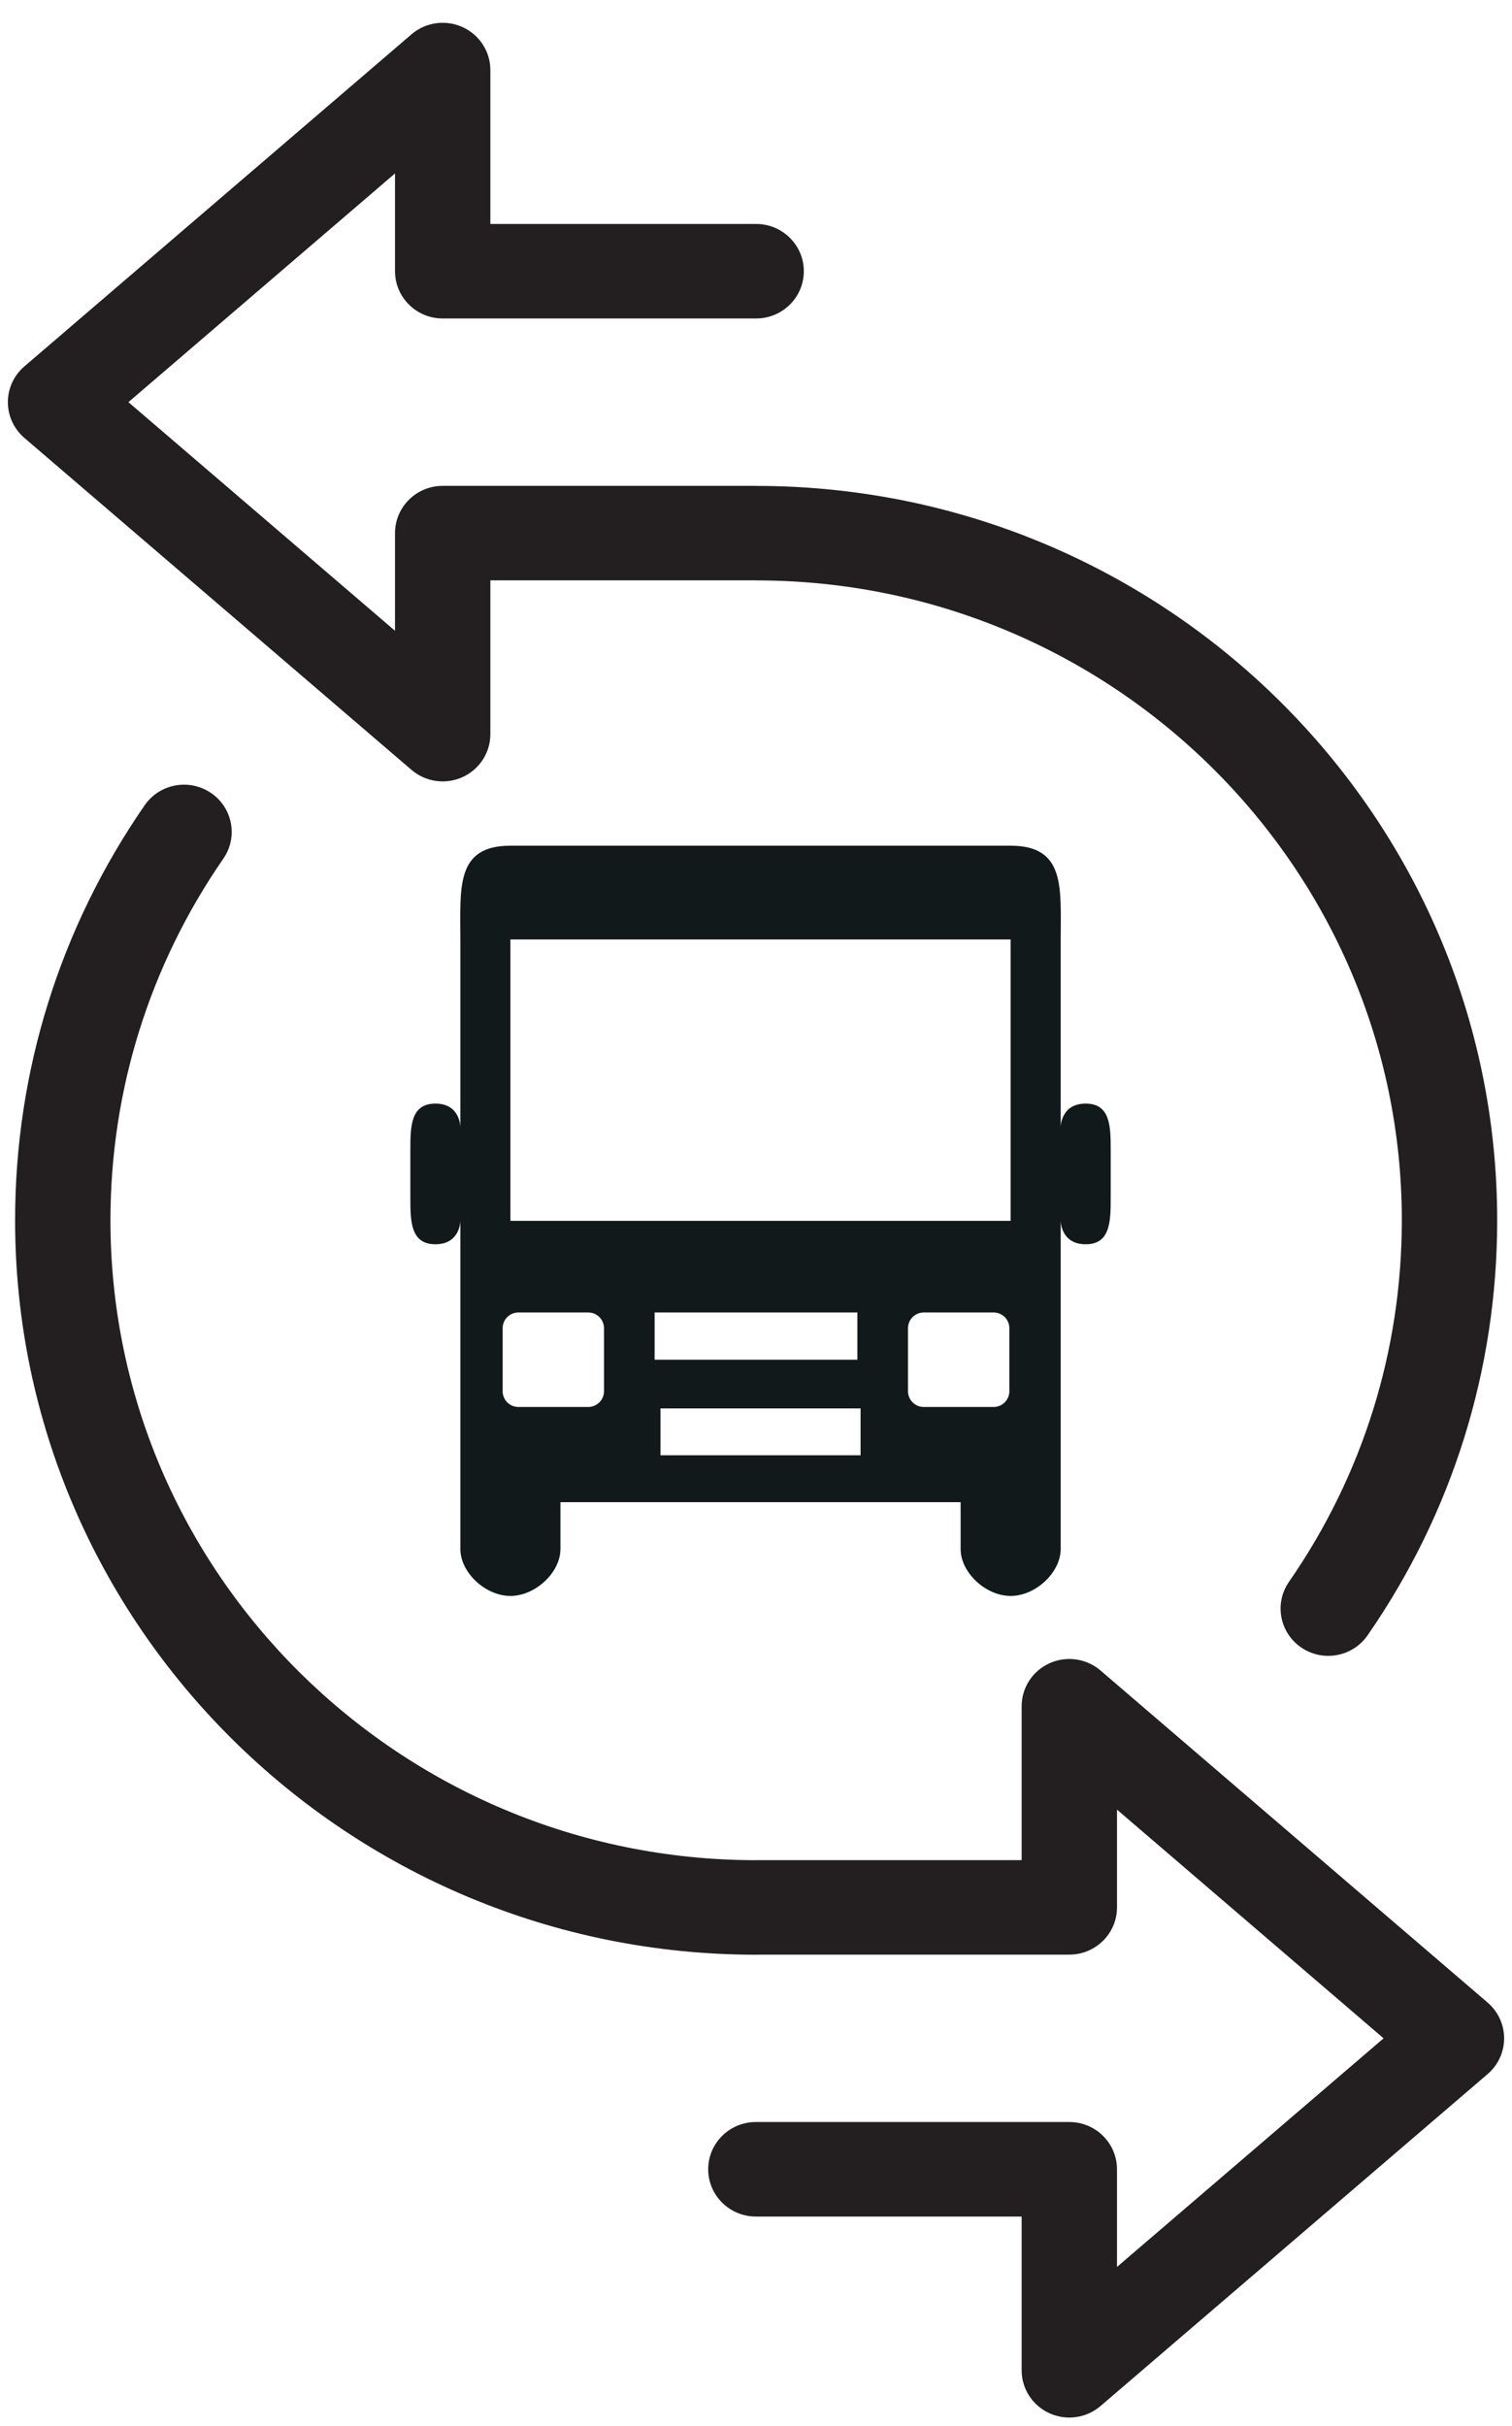 <svg width="96" height="154" viewBox="0 0 96 154" fill="none" xmlns="http://www.w3.org/2000/svg">
<g clip-path="url(#clip0_877_4276)">
<path d="M69.874 106.031C69.313 105.55 68.606 105.3 67.892 105.3C67.466 105.3 67.037 105.389 66.635 105.571C65.557 106.059 64.866 107.125 64.866 108.299L64.866 118.067L47.992 118.067C47.978 118.067 47.965 118.071 47.952 118.071C25.373 118.04 7.013 99.833 7.013 77.456C7.013 69.22 9.492 61.281 14.181 54.499C15.126 53.133 14.774 51.266 13.395 50.33C12.871 49.975 12.276 49.805 11.687 49.805C10.722 49.805 9.774 50.261 9.187 51.109C3.804 58.894 0.959 68.004 0.959 77.456C0.959 103.16 22.066 124.071 48.009 124.071C48.12 124.071 48.227 124.067 48.336 124.065L67.893 124.065C69.565 124.065 70.92 122.723 70.92 121.066L70.92 114.861L87.847 129.377L70.92 143.888L70.92 137.69C70.92 136.033 69.565 134.69 67.893 134.69L47.992 134.69C46.321 134.69 44.965 136.033 44.965 137.69C44.965 139.346 46.321 140.689 47.992 140.689L64.866 140.689L64.866 150.449C64.866 151.623 65.558 152.689 66.635 153.177C67.713 153.664 68.978 153.485 69.874 152.717L94.453 131.646C95.118 131.076 95.5 130.248 95.5 129.378C95.5 128.508 95.118 127.68 94.454 127.11L69.874 106.031Z" fill="#231F20"/>
<path d="M1.546 27.794L26.127 48.866C27.021 49.634 28.286 49.814 29.366 49.326C30.444 48.837 31.134 47.772 31.134 46.598L31.134 36.837L47.984 36.837C47.993 36.837 48.001 36.84 48.009 36.84C70.614 36.84 89.005 55.06 89.005 77.457C89.005 85.708 86.528 93.643 81.84 100.403C80.893 101.768 81.243 103.635 82.621 104.573C83.999 105.511 85.883 105.166 86.83 103.799C92.213 96.035 95.059 86.926 95.059 77.457C95.059 51.764 73.97 30.86 48.042 30.842C48.031 30.842 48.02 30.839 48.009 30.839L28.107 30.839C26.436 30.839 25.08 32.182 25.08 33.838L25.08 40.037L8.153 25.526L25.08 11.009L25.08 17.215C25.08 18.871 26.436 20.214 28.107 20.214L48.009 20.214C49.681 20.214 51.036 18.871 51.036 17.215C51.036 15.559 49.681 14.216 48.009 14.216L31.134 14.216L31.134 4.447C31.134 3.273 30.444 2.207 29.366 1.719C28.963 1.537 28.534 1.448 28.108 1.448C27.394 1.448 26.687 1.698 26.126 2.179L1.546 23.258C0.882 23.828 0.5 24.656 0.5 25.526C0.5 26.396 0.882 27.225 1.547 27.794L1.546 27.794Z" fill="#231F20"/>
</g>
<g clip-path="url(#clip1_877_4276)">
<path d="M64.168 53.679C67.662 53.679 67.345 56.357 67.345 59.631V71.536C67.345 71.536 67.345 70.048 68.933 70.048C70.521 70.048 70.52 71.536 70.52 73.025V76C70.52 77.488 70.521 78.977 68.933 78.977C67.345 78.977 67.345 77.488 67.345 77.488V98.322C67.344 99.81 65.756 101.298 64.168 101.298C62.58 101.298 60.992 99.81 60.992 98.322V95.346H35.583V98.322C35.583 99.81 33.994 101.298 32.406 101.298C30.818 101.298 29.231 99.81 29.23 98.322V77.488C29.23 77.488 29.23 78.976 27.643 78.977C26.055 78.977 26.054 77.488 26.054 76V73.025C26.054 71.536 26.055 70.048 27.643 70.048C29.23 70.048 29.23 71.536 29.23 71.536V59.631C29.23 56.357 28.913 53.679 32.406 53.679H64.168ZM41.935 92.369H54.64V89.394H41.935V92.369ZM32.914 83.306C32.362 83.306 31.914 83.754 31.914 84.306V88.304C31.914 88.856 32.362 89.304 32.914 89.304H37.349C37.901 89.303 38.349 88.856 38.349 88.304V84.306C38.349 83.754 37.901 83.306 37.349 83.306H32.914ZM58.651 83.306C58.099 83.306 57.651 83.754 57.651 84.306V88.304C57.651 88.856 58.099 89.303 58.651 89.304H63.086C63.638 89.304 64.086 88.856 64.086 88.304V84.306C64.086 83.754 63.638 83.306 63.086 83.306H58.651ZM41.565 86.305H54.435V83.306H41.565V86.305ZM32.406 77.488H64.168V59.631H32.406V77.488Z" fill="#12191A"/>
</g>
<defs>
<clipPath id="clip0_877_4276">
<rect width="95" height="152" fill="white" transform="translate(95.5 153.448) rotate(180)"/>
</clipPath>
<clipPath id="clip1_877_4276">
<rect width="46" height="49" fill="white" transform="translate(25 53)"/>
</clipPath>
</defs>
</svg>

